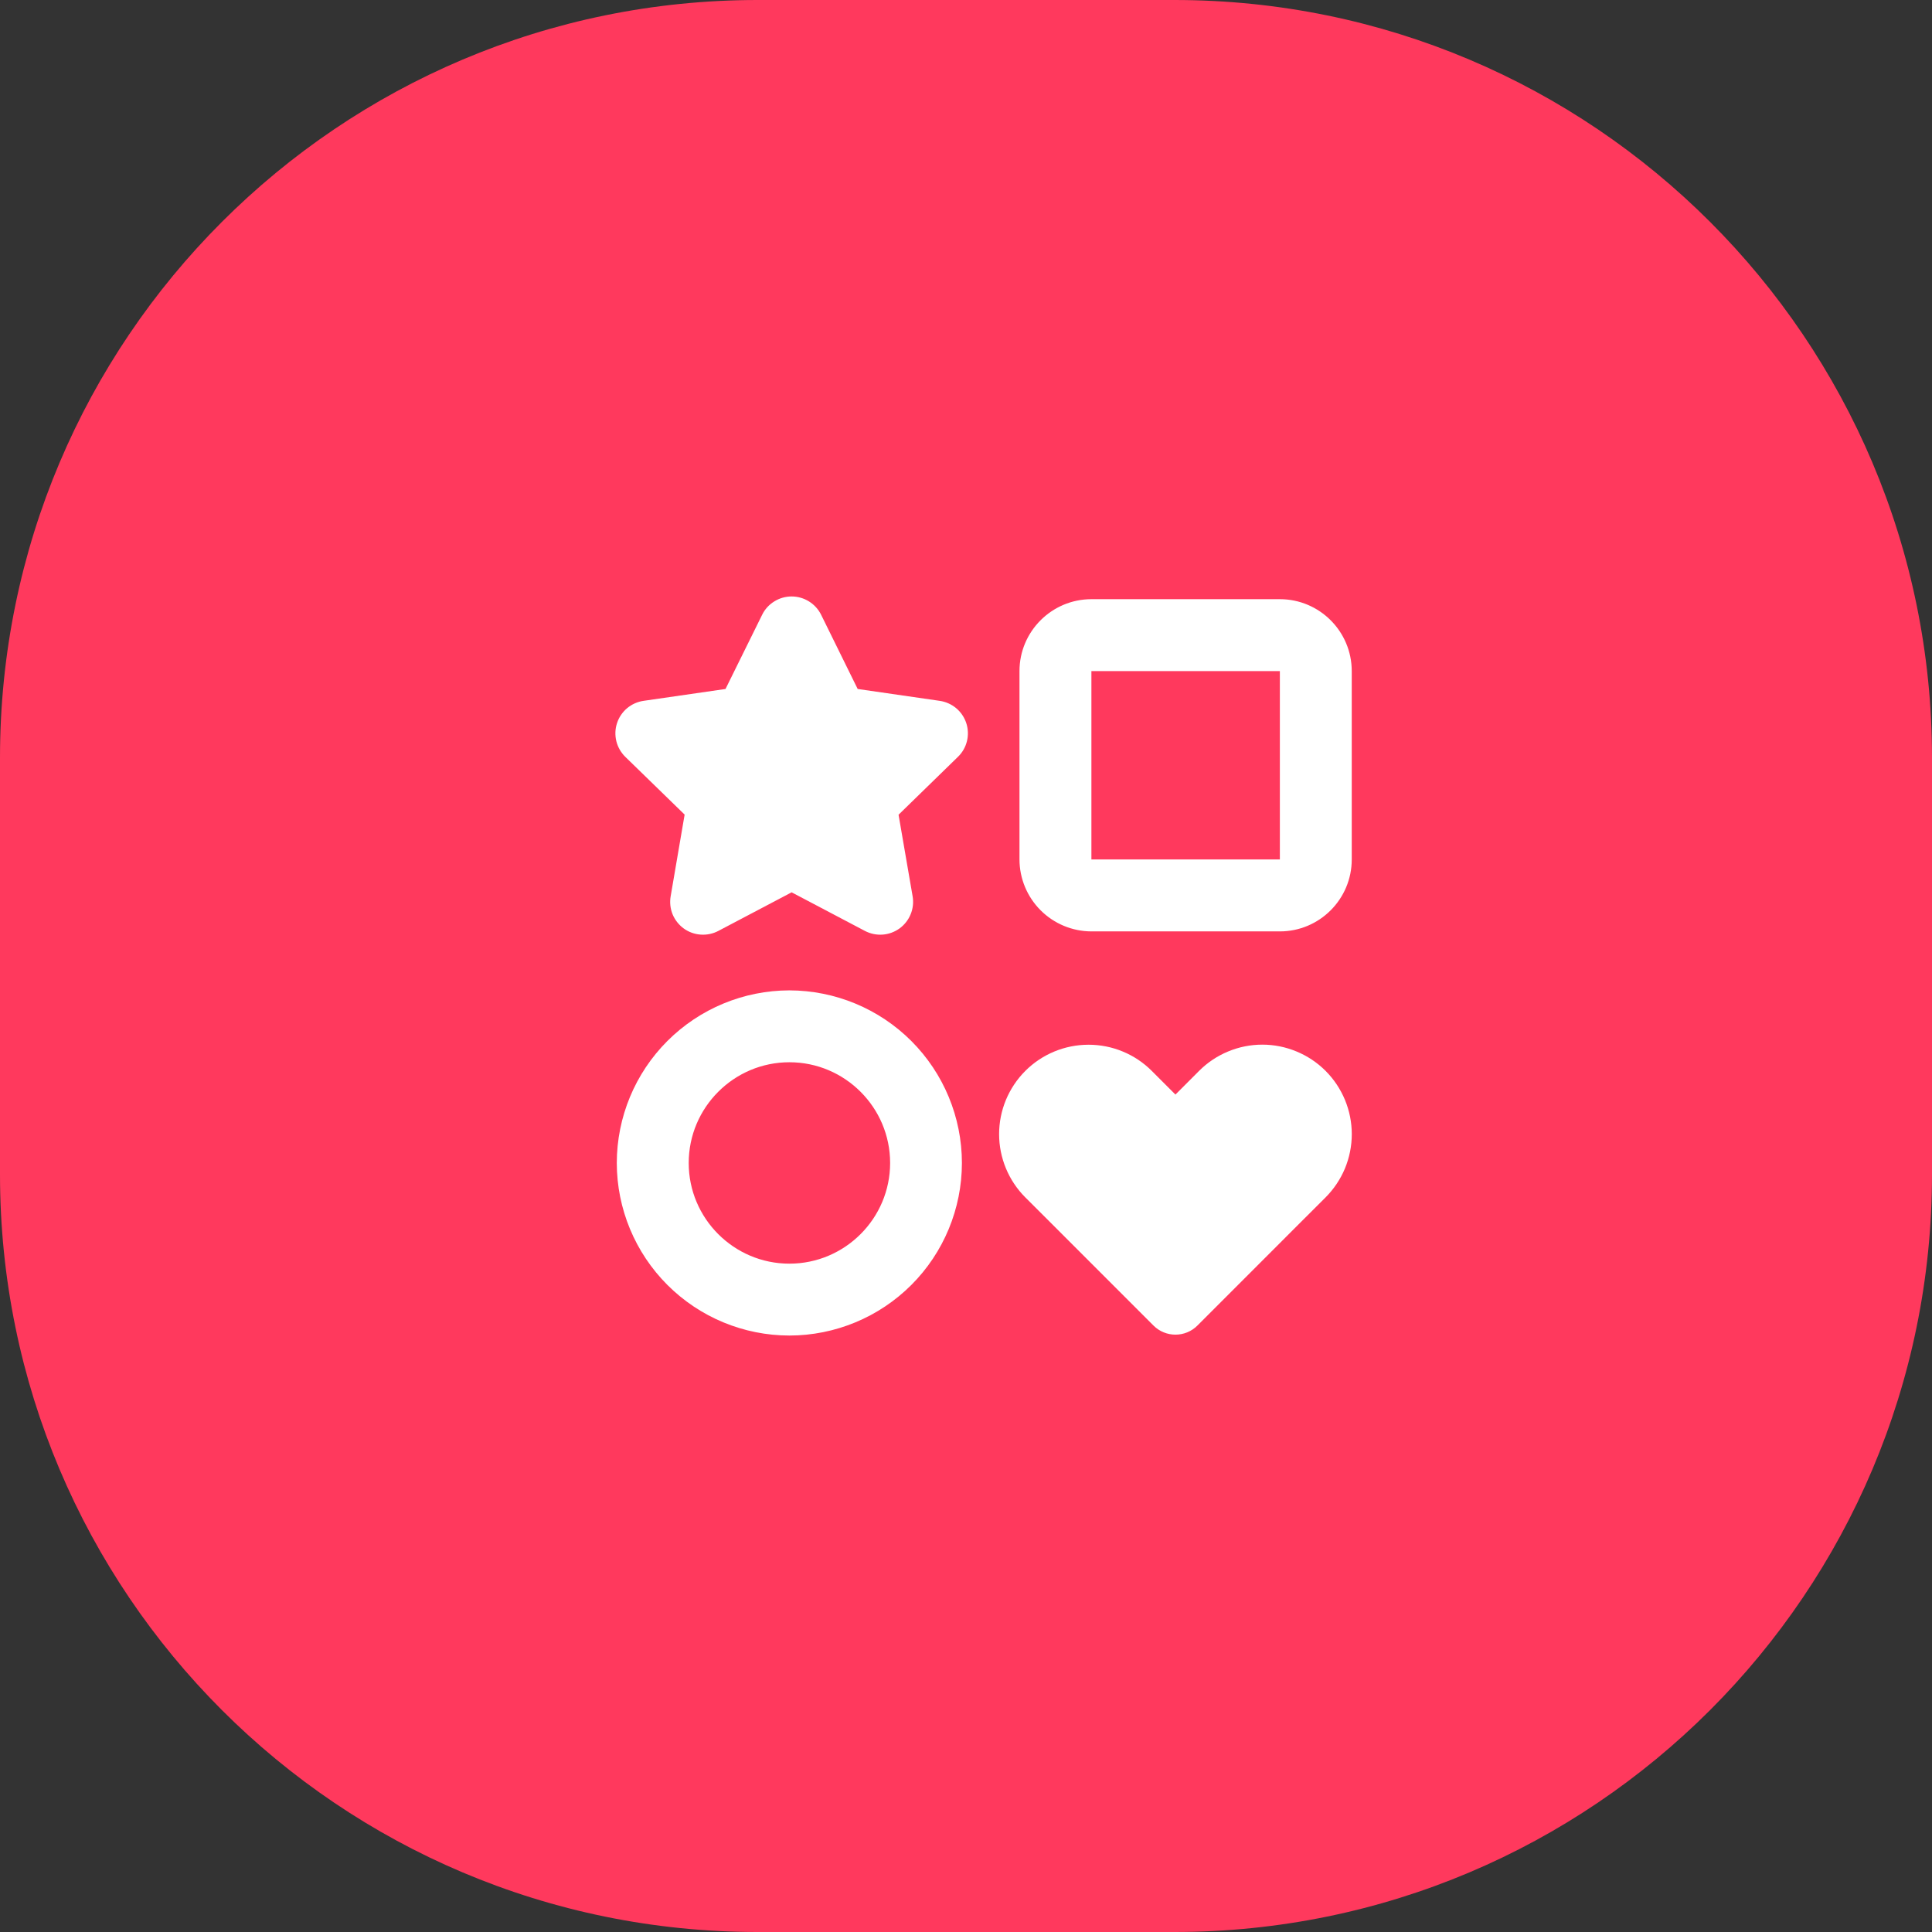 <?xml version="1.0" encoding="utf-8"?>
<svg xmlns="http://www.w3.org/2000/svg" fill="none" height="100%" overflow="visible" preserveAspectRatio="none" style="display: block;" viewBox="0 0 44 44" width="100%">
<rect x="0" y="0" width="44" height="44" fill="#333333" stroke="none"/>
<g id="Frame 27">
<path d="M0 17.255C0 7.725 7.725 0 17.255 0H26.745C36.275 0 44 7.725 44 17.255V26.745C44 36.275 36.275 44 26.745 44H17.255C7.725 44 0 36.275 0 26.745V17.255Z" fill="#FF395D"/>
<g id="Frame">
<g clip-path="url(#clip0_0_939)" id="Frame_2">
<g id="Group">
<path d="M29.148 21.212H24.856C24.422 21.211 24.006 21.038 23.699 20.731C23.392 20.424 23.219 20.008 23.218 19.574V15.284C23.218 14.38 23.954 13.646 24.856 13.646H29.148C30.05 13.646 30.785 14.38 30.785 15.284V19.574C30.785 20.478 30.05 21.212 29.148 21.212ZM24.856 15.284V19.574H29.148V15.284H24.856ZM17.978 30.416C16.936 30.415 15.937 30.001 15.2 29.264C14.463 28.527 14.048 27.528 14.047 26.486C14.048 25.444 14.462 24.445 15.199 23.708C15.936 22.971 16.935 22.557 17.977 22.555C19.019 22.557 20.018 22.971 20.755 23.708C21.492 24.445 21.906 25.444 21.907 26.486C21.906 27.528 21.492 28.527 20.756 29.263C20.019 30 19.02 30.415 17.978 30.416ZM17.978 24.192C16.714 24.192 15.685 25.221 15.685 26.486C15.685 27.75 16.714 28.779 17.978 28.779C19.243 28.779 20.272 27.749 20.272 26.486C20.272 25.222 19.243 24.192 17.978 24.192ZM19.698 21.201C19.822 21.266 19.961 21.295 20.101 21.285C20.24 21.275 20.374 21.226 20.487 21.144C20.6 21.062 20.687 20.95 20.74 20.82C20.793 20.691 20.808 20.549 20.784 20.411L20.464 18.555L21.815 17.238C21.916 17.141 21.987 17.018 22.021 16.882C22.055 16.746 22.05 16.604 22.007 16.47C21.963 16.337 21.884 16.219 21.777 16.129C21.669 16.039 21.539 15.981 21.4 15.961L19.533 15.691L18.7 14C18.638 13.875 18.542 13.77 18.424 13.697C18.305 13.623 18.168 13.584 18.029 13.584C17.889 13.584 17.752 13.623 17.634 13.697C17.515 13.77 17.419 13.875 17.358 14L16.523 15.691L14.657 15.961C14.519 15.981 14.389 16.039 14.281 16.129C14.175 16.219 14.095 16.337 14.052 16.47C14.008 16.603 14.004 16.745 14.037 16.881C14.071 17.017 14.142 17.14 14.242 17.238L15.592 18.552L15.274 20.411C15.25 20.549 15.265 20.691 15.317 20.821C15.37 20.95 15.458 21.062 15.571 21.145C15.684 21.227 15.818 21.276 15.958 21.285C16.097 21.295 16.237 21.266 16.36 21.201L18.029 20.322L19.698 21.201ZM30.189 24.388C30 24.199 29.775 24.049 29.528 23.947C29.281 23.844 29.016 23.791 28.749 23.791C28.481 23.791 28.216 23.844 27.969 23.947C27.722 24.049 27.498 24.199 27.309 24.388L26.77 24.928L26.231 24.389C26.042 24.2 25.818 24.05 25.571 23.948C25.323 23.845 25.059 23.793 24.791 23.793C24.251 23.793 23.733 24.007 23.351 24.389C23.162 24.578 23.012 24.803 22.909 25.05C22.807 25.297 22.754 25.562 22.754 25.829C22.754 26.369 22.969 26.888 23.351 27.27L23.89 27.808L26.269 30.188C26.546 30.465 26.995 30.465 27.271 30.188L29.65 27.808L30.189 27.27C30.378 27.08 30.528 26.856 30.631 26.609C30.733 26.362 30.786 26.097 30.786 25.829C30.786 25.562 30.733 25.297 30.631 25.05C30.528 24.803 30.378 24.577 30.189 24.388Z" fill="white" id="Vector"/>
</g>
</g>
</g>
</g>
<defs>
<clipPath id="clip0_0_939">
<rect fill="white" height="17.884" transform="translate(14.015 13.058)" width="16.832"/>
</clipPath>
</defs>
</svg>
